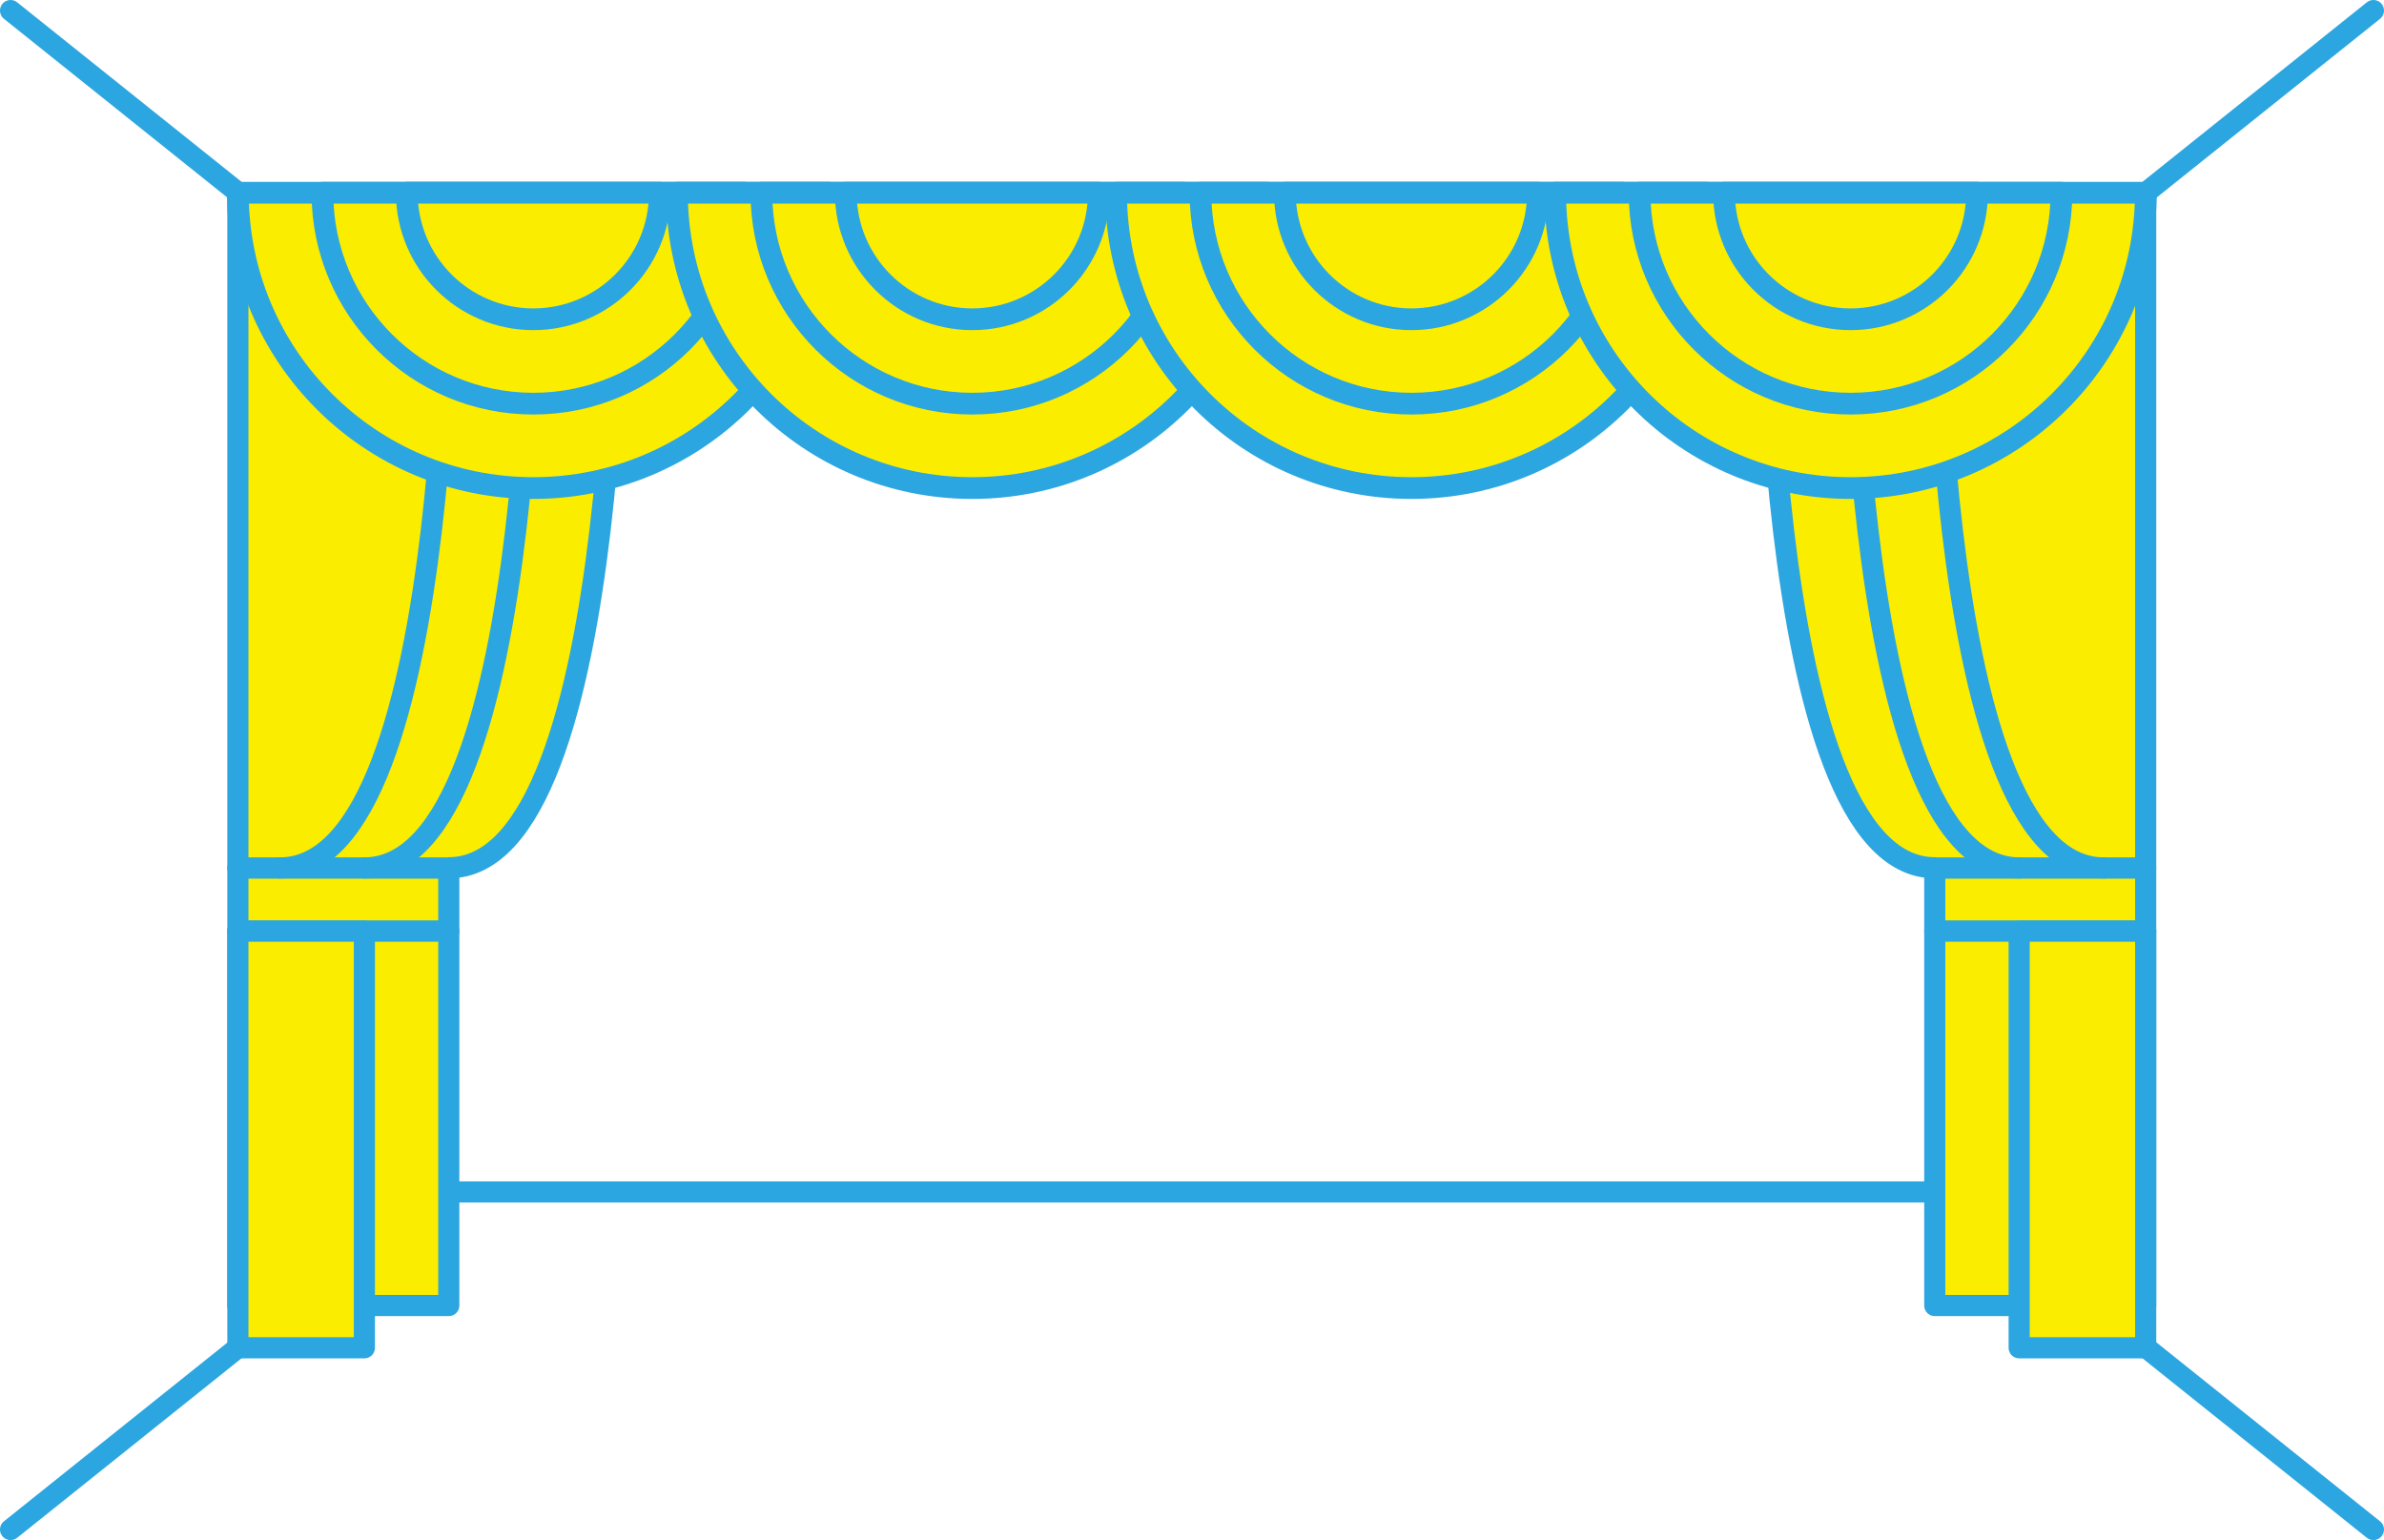 <?xml version="1.0" encoding="UTF-8"?>
<svg id="_レイヤー_2" data-name="レイヤー 2" xmlns="http://www.w3.org/2000/svg" viewBox="0 0 160.16 103.47">
  <defs>
    <style>
      .cls-1 {
        fill: none;
      }

      .cls-1, .cls-2 {
        stroke-width: 1.42px;
      }

      .cls-1, .cls-2, .cls-3 {
        stroke: #2ca6e0;
        stroke-linecap: round;
        stroke-linejoin: round;
      }

      .cls-2, .cls-3 {
        fill: #faed00;
      }

      .cls-3 {
        stroke-width: 1.46px;
      }
    </style>
  </defs>
  <g id="design">
    <g id="contents-06">
      <g>
        <rect class="cls-1" x="29.06" y="23.39" width="102.05" height="56.69"/>
        <g>
          <line class="cls-1" x1="131.1" y1="23.39" x2="159.45" y2=".71"/>
          <line class="cls-1" x1=".71" y1=".71" x2="29.06" y2="23.39"/>
          <line class="cls-1" x1="29.06" y1="80.08" x2=".71" y2="102.76"/>
          <line class="cls-1" x1="159.45" y1="102.76" x2="131.1" y2="80.08"/>
        </g>
      </g>
      <g>
        <rect class="cls-2" x="15.98" y="58.31" width="14.17" height="4.25"/>
        <rect class="cls-2" x="15.98" y="62.56" width="14.17" height="25.15"/>
        <path class="cls-2" d="m30.15,58.31h-14.17V12.95h25.51s.64,45.35-11.34,45.35Z"/>
        <rect class="cls-2" x="15.98" y="62.56" width="8.5" height="27.99"/>
        <path class="cls-2" d="m24.49,58.31c11.97,0,11.34-45.35,11.34-45.35"/>
        <path class="cls-2" d="m18.82,58.31c11.97,0,11.34-45.35,11.34-45.35"/>
      </g>
      <g>
        <rect class="cls-2" x="129.98" y="58.31" width="14.17" height="4.25"/>
        <rect class="cls-2" x="129.98" y="62.56" width="14.17" height="25.15"/>
        <path class="cls-2" d="m129.98,58.31h14.17V12.95h-25.51s-.64,45.35,11.34,45.35Z"/>
        <rect class="cls-2" x="135.65" y="62.56" width="8.5" height="27.99"/>
        <path class="cls-2" d="m135.65,58.31c-11.97,0-11.34-45.35-11.34-45.35"/>
        <path class="cls-2" d="m141.32,58.31c-11.97,0-11.34-45.35-11.34-45.35"/>
      </g>
      <g>
        <path class="cls-3" d="m55.67,12.95c0,10.96-8.88,19.84-19.84,19.84S15.98,23.91,15.98,12.95h39.68Z"/>
        <path class="cls-3" d="m50,12.95c0,7.83-6.35,14.17-14.17,14.17s-14.17-6.35-14.17-14.17h28.35Z"/>
        <path class="cls-3" d="m44.33,12.95c0,4.7-3.81,8.5-8.5,8.5s-8.5-3.81-8.5-8.5h17.01Z"/>
      </g>
      <g>
        <path class="cls-3" d="m85.16,12.95c0,10.96-8.88,19.84-19.84,19.84s-19.84-8.88-19.84-19.84h39.68Z"/>
        <path class="cls-3" d="m79.49,12.95c0,7.83-6.35,14.17-14.17,14.17s-14.17-6.35-14.17-14.17h28.35Z"/>
        <path class="cls-3" d="m73.82,12.95c0,4.7-3.81,8.5-8.5,8.5s-8.5-3.81-8.5-8.5h17.01Z"/>
      </g>
      <g>
        <path class="cls-3" d="m114.66,12.95c0,10.96-8.88,19.84-19.84,19.84s-19.84-8.88-19.84-19.84h39.68Z"/>
        <path class="cls-3" d="m108.99,12.95c0,7.83-6.35,14.17-14.17,14.17s-14.17-6.35-14.17-14.17h28.35Z"/>
        <path class="cls-3" d="m103.32,12.95c0,4.7-3.81,8.5-8.5,8.5s-8.5-3.81-8.5-8.5h17.01Z"/>
      </g>
      <g>
        <path class="cls-3" d="m144.16,12.95c0,10.96-8.88,19.84-19.84,19.84s-19.84-8.88-19.84-19.84h39.68Z"/>
        <path class="cls-3" d="m138.49,12.95c0,7.83-6.35,14.17-14.17,14.17s-14.17-6.35-14.17-14.17h28.35Z"/>
        <path class="cls-3" d="m132.82,12.95c0,4.7-3.81,8.5-8.5,8.5s-8.5-3.81-8.5-8.5h17.01Z"/>
      </g>
    </g>
  </g>
</svg>